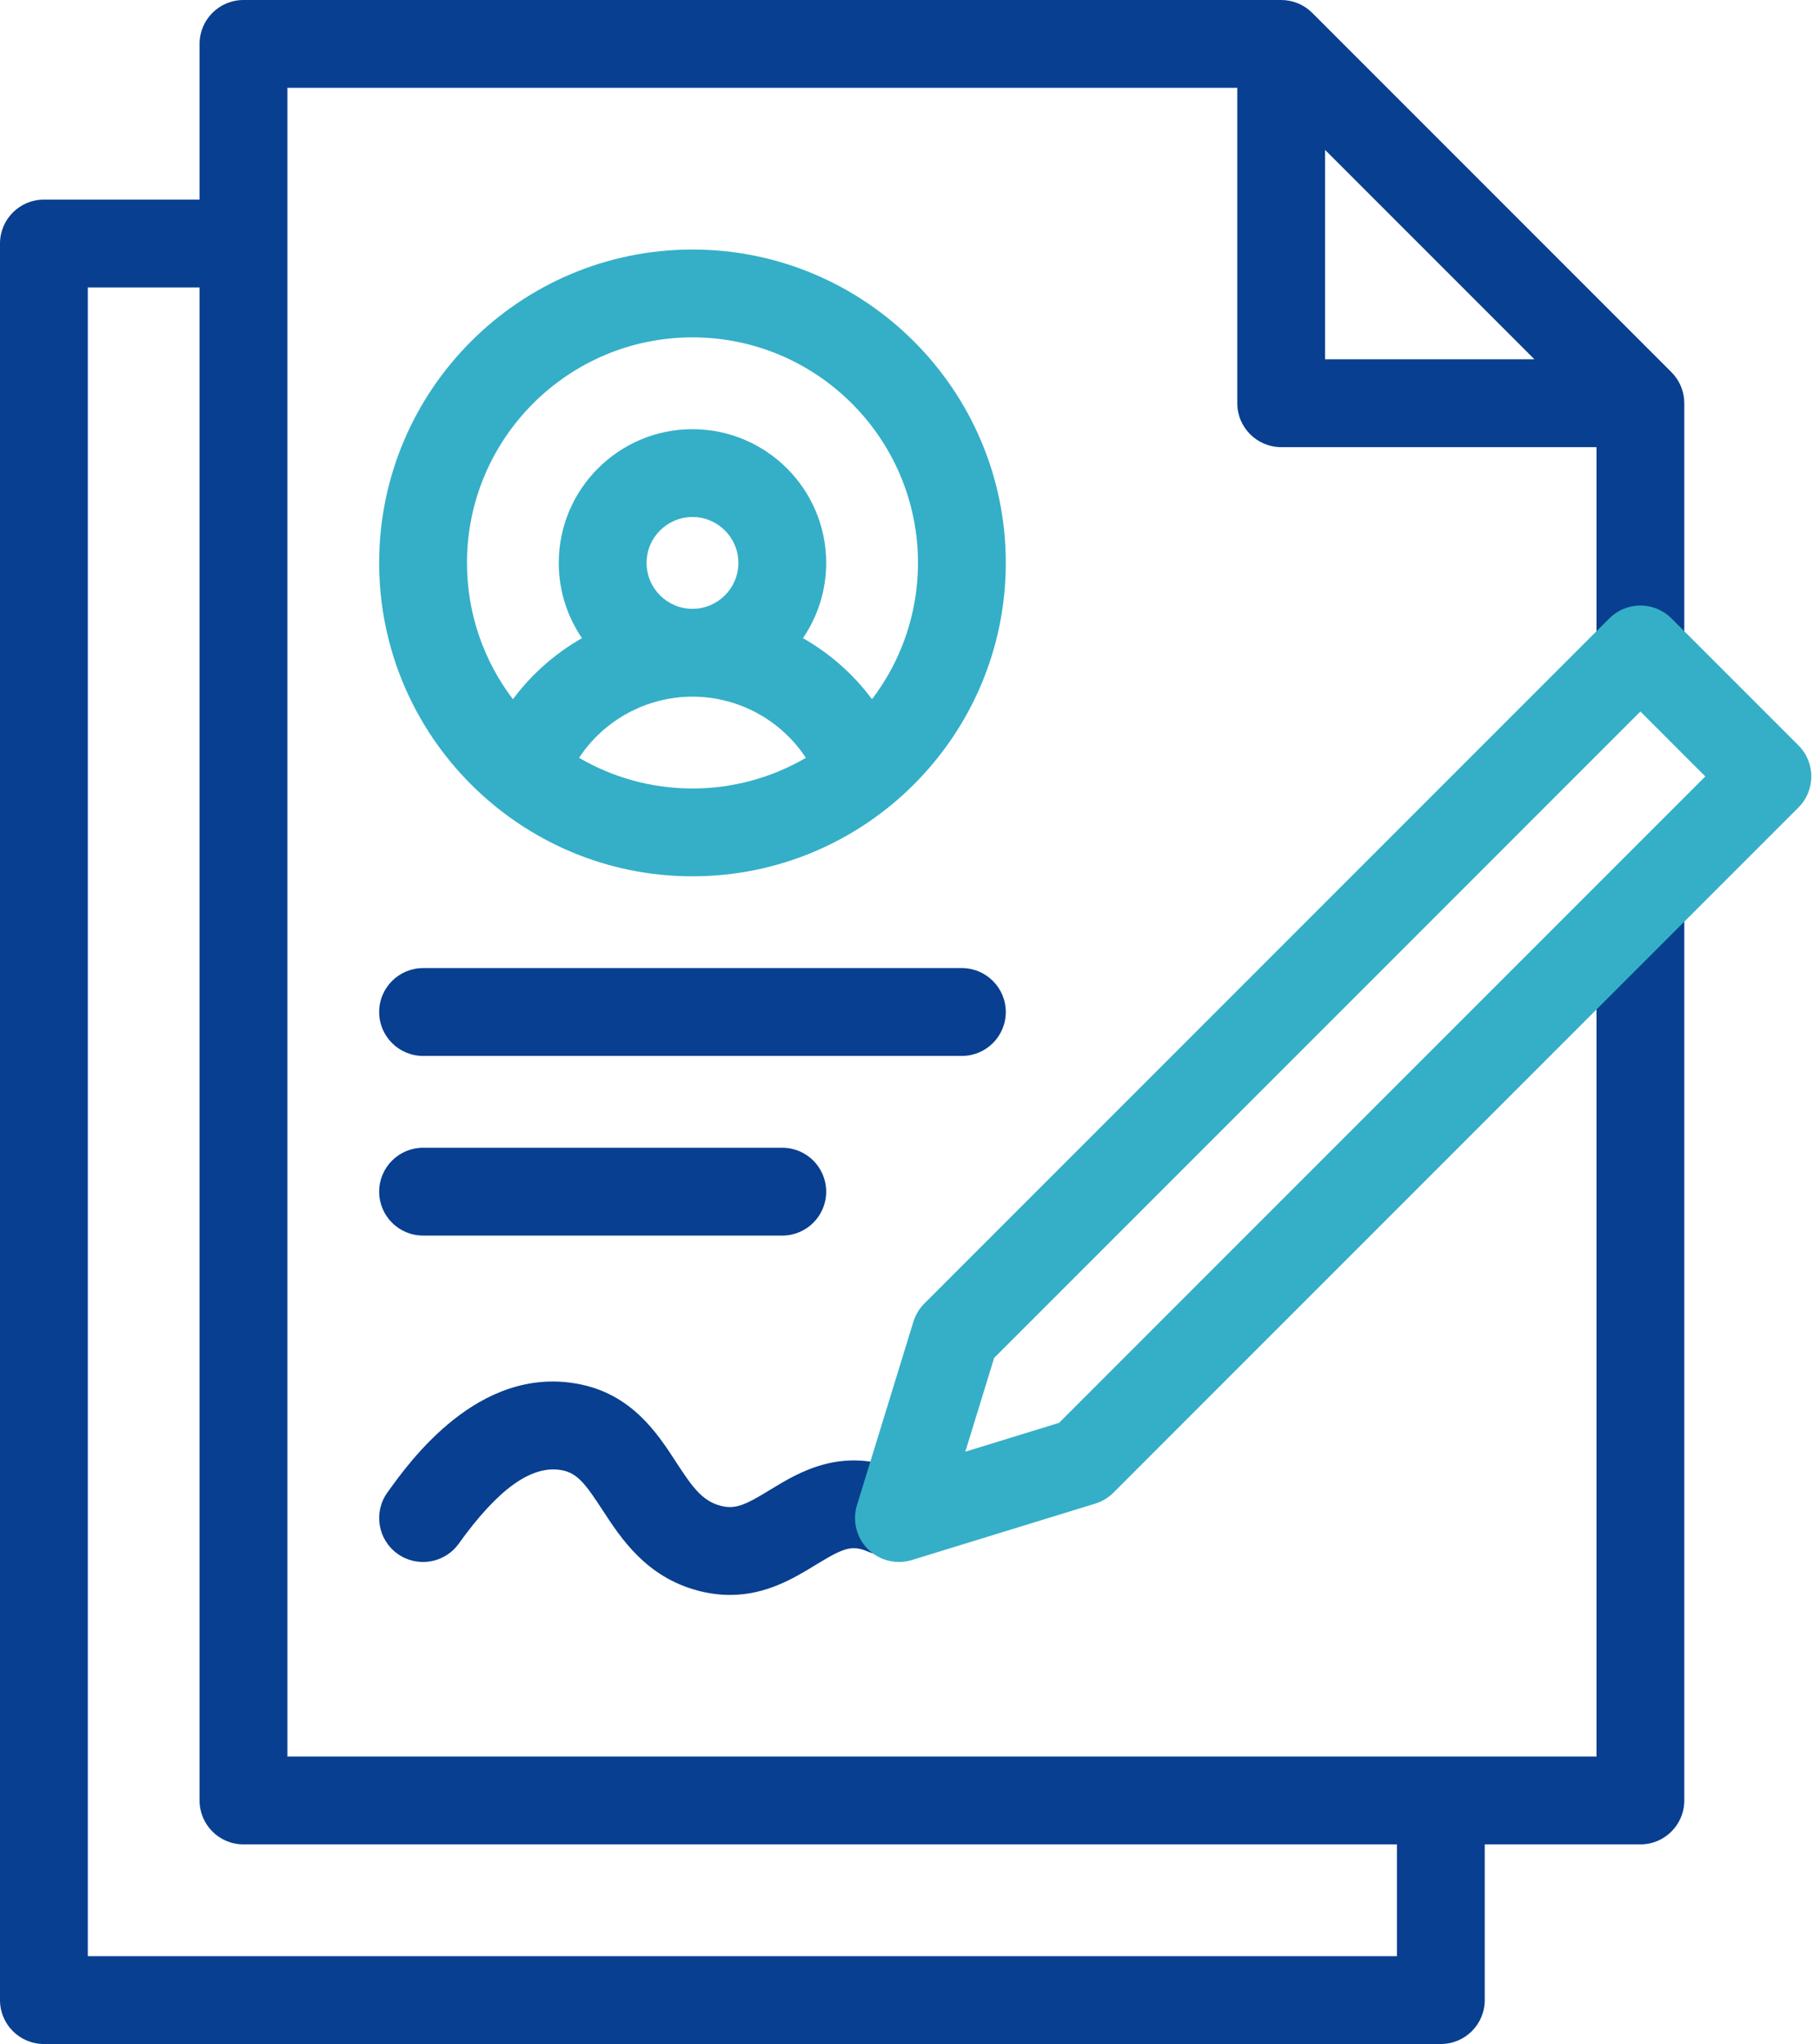 <svg width="57" height="64" viewBox="0 0 57 64" fill="none" xmlns="http://www.w3.org/2000/svg">
<g id="ikona">
<g id="Group">
<path id="Vector" d="M51.375 21.709C52.134 21.709 52.75 21.093 52.75 20.334V12.625C52.75 12.26 52.605 11.911 52.347 11.653L41.097 0.403C40.839 0.145 40.49 0 40.125 0H7.625C6.866 0 6.25 0.616 6.25 1.375V6.25H1.375C0.616 6.25 0 6.866 0 7.625V62.625C0 63.384 0.616 64 1.375 64H45.125C45.884 64 46.5 63.384 46.5 62.625V57.75H51.375C52.134 57.75 52.75 57.134 52.75 56.375V28.718C52.75 27.959 52.134 27.343 51.375 27.343C50.616 27.343 50 27.959 50 28.718V55H9V2.75H38.75V12.625C38.75 13.384 39.366 14 40.125 14H50V20.334C50 21.093 50.616 21.709 51.375 21.709ZM43.75 57.75V61.25H2.75V9H6.25V56.375C6.25 57.134 6.866 57.75 7.625 57.75H43.75ZM41.5 4.694L48.056 11.25H41.5V4.694Z" fill="#083F90"/>
<path id="Vector_2" d="M13.25 38.687H24.5C25.26 38.687 25.875 38.072 25.875 37.312C25.875 36.553 25.26 35.937 24.5 35.937H13.25C12.491 35.937 11.875 36.553 11.875 37.312C11.875 38.072 12.491 38.687 13.25 38.687Z" fill="#083F90"/>
<path id="Vector_3" d="M31.5 31.688C31.5 30.928 30.884 30.312 30.125 30.312H13.25C12.491 30.312 11.875 30.928 11.875 31.688C11.875 32.447 12.491 33.062 13.25 33.062H30.125C30.884 33.062 31.5 32.447 31.5 31.688Z" fill="#083F90"/>
<path id="Vector_4" d="M12.449 48.65C13.066 49.092 13.925 48.951 14.367 48.334C15.599 46.616 16.652 45.864 17.587 46.032C18.074 46.12 18.326 46.445 18.87 47.281C19.444 48.161 20.228 49.367 21.845 49.801C22.207 49.898 22.547 49.939 22.865 49.939C24.005 49.939 24.875 49.408 25.55 48.996C26.418 48.466 26.673 48.365 27.194 48.586C27.893 48.883 28.7 48.557 28.997 47.858C29.294 47.159 28.968 46.351 28.269 46.055C26.394 45.259 25.024 46.095 24.117 46.649C23.347 47.119 23.035 47.272 22.557 47.144C21.986 46.991 21.675 46.549 21.175 45.781C20.586 44.875 19.778 43.633 18.076 43.326C14.976 42.766 12.836 45.75 12.133 46.731C11.69 47.348 11.832 48.207 12.449 48.65Z" fill="#083F90"/>
</g>
<g id="Group_2">
<path id="Vector_5" d="M31.5 17.625C31.5 12.214 27.098 7.813 21.687 7.813C16.277 7.813 11.875 12.214 11.875 17.625C11.875 23.036 16.277 27.438 21.687 27.438C27.098 27.438 31.5 23.036 31.5 17.625ZM14.625 17.625C14.625 13.731 17.793 10.563 21.687 10.563C25.582 10.563 28.75 13.731 28.75 17.625C28.75 19.228 28.213 20.707 27.31 21.894C26.726 21.107 25.985 20.458 25.148 19.981C25.606 19.309 25.875 18.498 25.875 17.625C25.875 15.316 23.996 13.438 21.687 13.438C19.378 13.438 17.5 15.316 17.5 17.625C17.5 18.498 17.768 19.309 18.227 19.981C17.389 20.458 16.649 21.107 16.064 21.894C15.162 20.707 14.625 19.228 14.625 17.625ZM21.688 19.063C20.895 19.063 20.25 18.418 20.25 17.625C20.25 16.832 20.895 16.188 21.688 16.188C22.48 16.188 23.125 16.832 23.125 17.625C23.125 18.418 22.48 19.063 21.688 19.063ZM18.136 23.728C18.917 22.541 20.256 21.813 21.688 21.813C23.119 21.813 24.458 22.541 25.239 23.728C24.195 24.338 22.981 24.688 21.688 24.688C20.394 24.688 19.18 24.338 18.136 23.728Z" fill="#34AFC7"/>
<path id="Vector_6" d="M56.325 23.339L52.347 19.361C52.089 19.103 51.74 18.959 51.375 18.959C51.01 18.959 50.661 19.103 50.403 19.361L28.949 40.815C28.79 40.974 28.673 41.169 28.607 41.383L26.839 47.128C26.69 47.615 26.821 48.145 27.181 48.505C27.443 48.766 27.794 48.907 28.154 48.907C28.289 48.907 28.425 48.887 28.558 48.846L34.303 47.079C34.517 47.013 34.712 46.895 34.871 46.737L56.325 25.283C56.862 24.746 56.862 23.876 56.325 23.339ZM33.168 44.551L30.232 45.454L31.135 42.518L51.375 22.278L53.408 24.311L33.168 44.551Z" fill="#34AFC7"/>
</g>
</g>
</svg>

